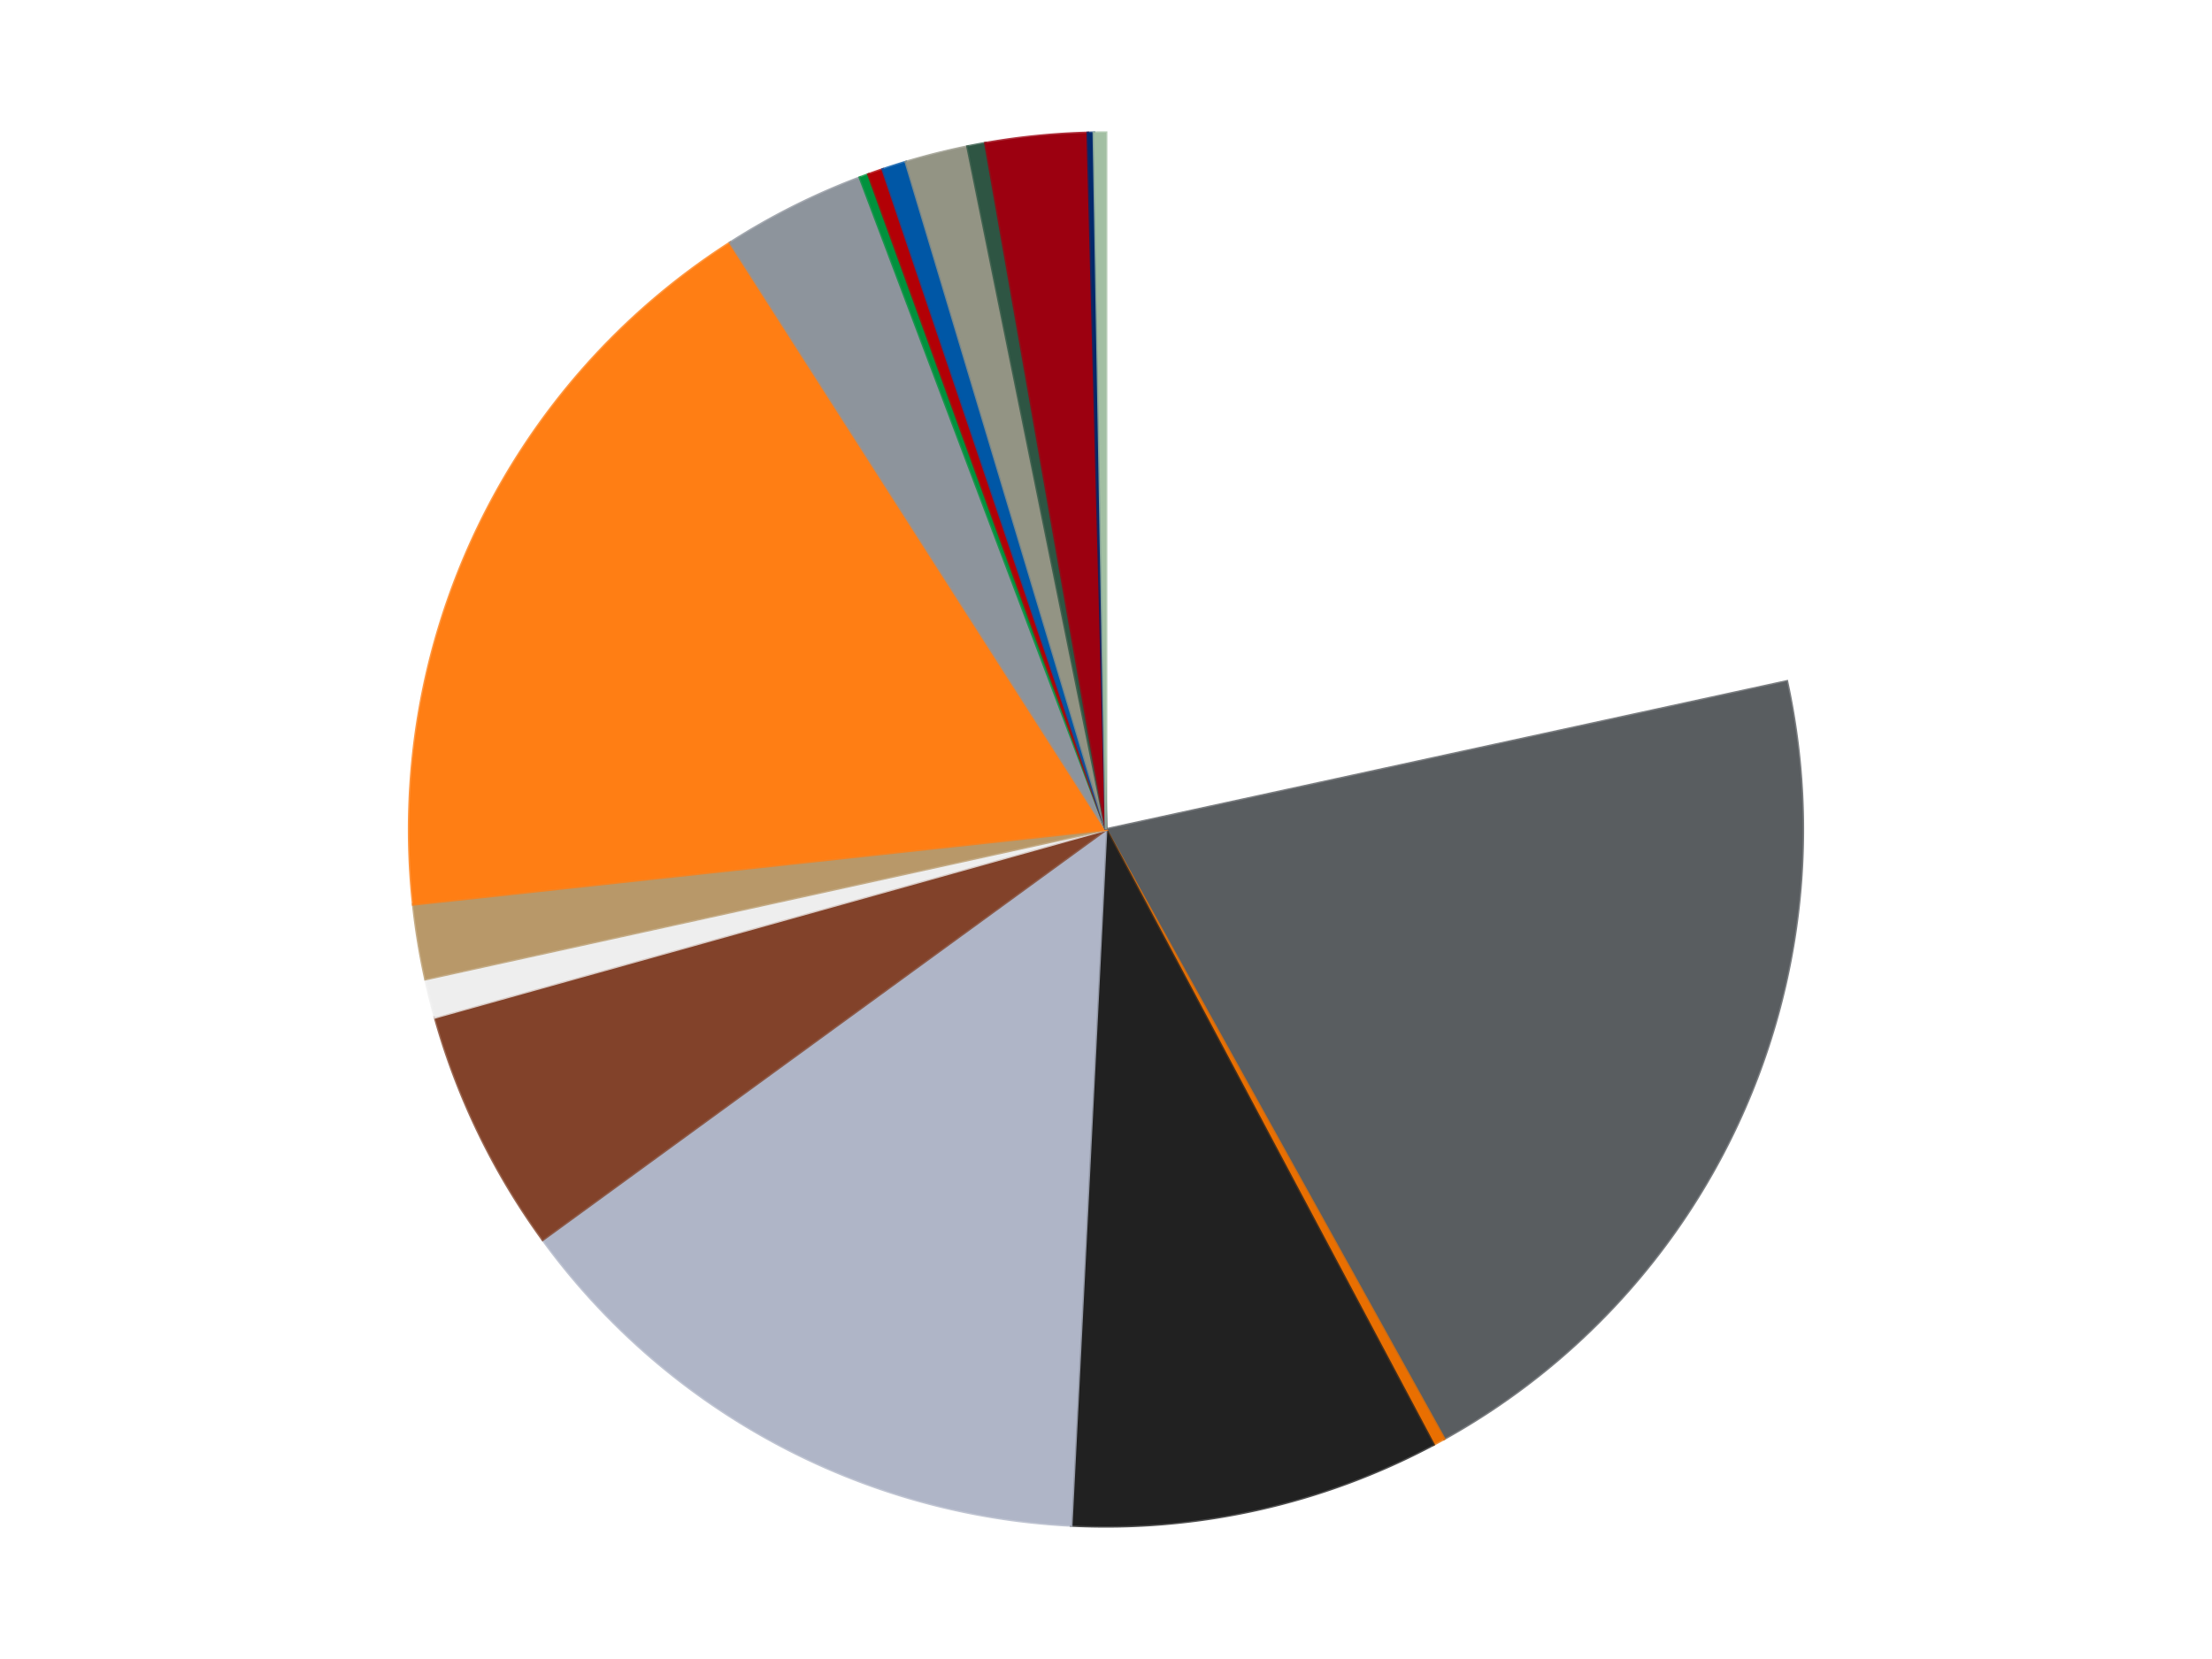 <?xml version='1.0' encoding='utf-8'?>
<svg xmlns="http://www.w3.org/2000/svg" xmlns:xlink="http://www.w3.org/1999/xlink" id="chart-88cd8b77-4058-4fca-9d28-9cdef5feaf1d" class="pygal-chart" viewBox="0 0 800 600"><!--Generated with pygal 3.0.5 (lxml) ©Kozea 2012-2016 on 2024-10-20--><!--http://pygal.org--><!--http://github.com/Kozea/pygal--><defs><style type="text/css">#chart-88cd8b77-4058-4fca-9d28-9cdef5feaf1d{-webkit-user-select:none;-webkit-font-smoothing:antialiased;font-family:Consolas,"Liberation Mono",Menlo,Courier,monospace}#chart-88cd8b77-4058-4fca-9d28-9cdef5feaf1d .title{font-family:Consolas,"Liberation Mono",Menlo,Courier,monospace;font-size:16px}#chart-88cd8b77-4058-4fca-9d28-9cdef5feaf1d .legends .legend text{font-family:Consolas,"Liberation Mono",Menlo,Courier,monospace;font-size:14px}#chart-88cd8b77-4058-4fca-9d28-9cdef5feaf1d .axis text{font-family:Consolas,"Liberation Mono",Menlo,Courier,monospace;font-size:10px}#chart-88cd8b77-4058-4fca-9d28-9cdef5feaf1d .axis text.major{font-family:Consolas,"Liberation Mono",Menlo,Courier,monospace;font-size:10px}#chart-88cd8b77-4058-4fca-9d28-9cdef5feaf1d .text-overlay text.value{font-family:Consolas,"Liberation Mono",Menlo,Courier,monospace;font-size:16px}#chart-88cd8b77-4058-4fca-9d28-9cdef5feaf1d .text-overlay text.label{font-family:Consolas,"Liberation Mono",Menlo,Courier,monospace;font-size:10px}#chart-88cd8b77-4058-4fca-9d28-9cdef5feaf1d .tooltip{font-family:Consolas,"Liberation Mono",Menlo,Courier,monospace;font-size:14px}#chart-88cd8b77-4058-4fca-9d28-9cdef5feaf1d text.no_data{font-family:Consolas,"Liberation Mono",Menlo,Courier,monospace;font-size:64px}
#chart-88cd8b77-4058-4fca-9d28-9cdef5feaf1d{background-color:transparent}#chart-88cd8b77-4058-4fca-9d28-9cdef5feaf1d path,#chart-88cd8b77-4058-4fca-9d28-9cdef5feaf1d line,#chart-88cd8b77-4058-4fca-9d28-9cdef5feaf1d rect,#chart-88cd8b77-4058-4fca-9d28-9cdef5feaf1d circle{-webkit-transition:150ms;-moz-transition:150ms;transition:150ms}#chart-88cd8b77-4058-4fca-9d28-9cdef5feaf1d .graph &gt; .background{fill:transparent}#chart-88cd8b77-4058-4fca-9d28-9cdef5feaf1d .plot &gt; .background{fill:transparent}#chart-88cd8b77-4058-4fca-9d28-9cdef5feaf1d .graph{fill:rgba(0,0,0,.87)}#chart-88cd8b77-4058-4fca-9d28-9cdef5feaf1d text.no_data{fill:rgba(0,0,0,1)}#chart-88cd8b77-4058-4fca-9d28-9cdef5feaf1d .title{fill:rgba(0,0,0,1)}#chart-88cd8b77-4058-4fca-9d28-9cdef5feaf1d .legends .legend text{fill:rgba(0,0,0,.87)}#chart-88cd8b77-4058-4fca-9d28-9cdef5feaf1d .legends .legend:hover text{fill:rgba(0,0,0,1)}#chart-88cd8b77-4058-4fca-9d28-9cdef5feaf1d .axis .line{stroke:rgba(0,0,0,1)}#chart-88cd8b77-4058-4fca-9d28-9cdef5feaf1d .axis .guide.line{stroke:rgba(0,0,0,.54)}#chart-88cd8b77-4058-4fca-9d28-9cdef5feaf1d .axis .major.line{stroke:rgba(0,0,0,.87)}#chart-88cd8b77-4058-4fca-9d28-9cdef5feaf1d .axis text.major{fill:rgba(0,0,0,1)}#chart-88cd8b77-4058-4fca-9d28-9cdef5feaf1d .axis.y .guides:hover .guide.line,#chart-88cd8b77-4058-4fca-9d28-9cdef5feaf1d .line-graph .axis.x .guides:hover .guide.line,#chart-88cd8b77-4058-4fca-9d28-9cdef5feaf1d .stackedline-graph .axis.x .guides:hover .guide.line,#chart-88cd8b77-4058-4fca-9d28-9cdef5feaf1d .xy-graph .axis.x .guides:hover .guide.line{stroke:rgba(0,0,0,1)}#chart-88cd8b77-4058-4fca-9d28-9cdef5feaf1d .axis .guides:hover text{fill:rgba(0,0,0,1)}#chart-88cd8b77-4058-4fca-9d28-9cdef5feaf1d .reactive{fill-opacity:1.0;stroke-opacity:.8;stroke-width:1}#chart-88cd8b77-4058-4fca-9d28-9cdef5feaf1d .ci{stroke:rgba(0,0,0,.87)}#chart-88cd8b77-4058-4fca-9d28-9cdef5feaf1d .reactive.active,#chart-88cd8b77-4058-4fca-9d28-9cdef5feaf1d .active .reactive{fill-opacity:0.6;stroke-opacity:.9;stroke-width:4}#chart-88cd8b77-4058-4fca-9d28-9cdef5feaf1d .ci .reactive.active{stroke-width:1.5}#chart-88cd8b77-4058-4fca-9d28-9cdef5feaf1d .series text{fill:rgba(0,0,0,1)}#chart-88cd8b77-4058-4fca-9d28-9cdef5feaf1d .tooltip rect{fill:transparent;stroke:rgba(0,0,0,1);-webkit-transition:opacity 150ms;-moz-transition:opacity 150ms;transition:opacity 150ms}#chart-88cd8b77-4058-4fca-9d28-9cdef5feaf1d .tooltip .label{fill:rgba(0,0,0,.87)}#chart-88cd8b77-4058-4fca-9d28-9cdef5feaf1d .tooltip .label{fill:rgba(0,0,0,.87)}#chart-88cd8b77-4058-4fca-9d28-9cdef5feaf1d .tooltip .legend{font-size:.8em;fill:rgba(0,0,0,.54)}#chart-88cd8b77-4058-4fca-9d28-9cdef5feaf1d .tooltip .x_label{font-size:.6em;fill:rgba(0,0,0,1)}#chart-88cd8b77-4058-4fca-9d28-9cdef5feaf1d .tooltip .xlink{font-size:.5em;text-decoration:underline}#chart-88cd8b77-4058-4fca-9d28-9cdef5feaf1d .tooltip .value{font-size:1.5em}#chart-88cd8b77-4058-4fca-9d28-9cdef5feaf1d .bound{font-size:.5em}#chart-88cd8b77-4058-4fca-9d28-9cdef5feaf1d .max-value{font-size:.75em;fill:rgba(0,0,0,.54)}#chart-88cd8b77-4058-4fca-9d28-9cdef5feaf1d .map-element{fill:transparent;stroke:rgba(0,0,0,.54) !important}#chart-88cd8b77-4058-4fca-9d28-9cdef5feaf1d .map-element .reactive{fill-opacity:inherit;stroke-opacity:inherit}#chart-88cd8b77-4058-4fca-9d28-9cdef5feaf1d .color-0,#chart-88cd8b77-4058-4fca-9d28-9cdef5feaf1d .color-0 a:visited{stroke:#F44336;fill:#F44336}#chart-88cd8b77-4058-4fca-9d28-9cdef5feaf1d .color-1,#chart-88cd8b77-4058-4fca-9d28-9cdef5feaf1d .color-1 a:visited{stroke:#3F51B5;fill:#3F51B5}#chart-88cd8b77-4058-4fca-9d28-9cdef5feaf1d .color-2,#chart-88cd8b77-4058-4fca-9d28-9cdef5feaf1d .color-2 a:visited{stroke:#009688;fill:#009688}#chart-88cd8b77-4058-4fca-9d28-9cdef5feaf1d .color-3,#chart-88cd8b77-4058-4fca-9d28-9cdef5feaf1d .color-3 a:visited{stroke:#FFC107;fill:#FFC107}#chart-88cd8b77-4058-4fca-9d28-9cdef5feaf1d .color-4,#chart-88cd8b77-4058-4fca-9d28-9cdef5feaf1d .color-4 a:visited{stroke:#FF5722;fill:#FF5722}#chart-88cd8b77-4058-4fca-9d28-9cdef5feaf1d .color-5,#chart-88cd8b77-4058-4fca-9d28-9cdef5feaf1d .color-5 a:visited{stroke:#9C27B0;fill:#9C27B0}#chart-88cd8b77-4058-4fca-9d28-9cdef5feaf1d .color-6,#chart-88cd8b77-4058-4fca-9d28-9cdef5feaf1d .color-6 a:visited{stroke:#03A9F4;fill:#03A9F4}#chart-88cd8b77-4058-4fca-9d28-9cdef5feaf1d .color-7,#chart-88cd8b77-4058-4fca-9d28-9cdef5feaf1d .color-7 a:visited{stroke:#8BC34A;fill:#8BC34A}#chart-88cd8b77-4058-4fca-9d28-9cdef5feaf1d .color-8,#chart-88cd8b77-4058-4fca-9d28-9cdef5feaf1d .color-8 a:visited{stroke:#FF9800;fill:#FF9800}#chart-88cd8b77-4058-4fca-9d28-9cdef5feaf1d .color-9,#chart-88cd8b77-4058-4fca-9d28-9cdef5feaf1d .color-9 a:visited{stroke:#E91E63;fill:#E91E63}#chart-88cd8b77-4058-4fca-9d28-9cdef5feaf1d .color-10,#chart-88cd8b77-4058-4fca-9d28-9cdef5feaf1d .color-10 a:visited{stroke:#2196F3;fill:#2196F3}#chart-88cd8b77-4058-4fca-9d28-9cdef5feaf1d .color-11,#chart-88cd8b77-4058-4fca-9d28-9cdef5feaf1d .color-11 a:visited{stroke:#4CAF50;fill:#4CAF50}#chart-88cd8b77-4058-4fca-9d28-9cdef5feaf1d .color-12,#chart-88cd8b77-4058-4fca-9d28-9cdef5feaf1d .color-12 a:visited{stroke:#FFEB3B;fill:#FFEB3B}#chart-88cd8b77-4058-4fca-9d28-9cdef5feaf1d .color-13,#chart-88cd8b77-4058-4fca-9d28-9cdef5feaf1d .color-13 a:visited{stroke:#673AB7;fill:#673AB7}#chart-88cd8b77-4058-4fca-9d28-9cdef5feaf1d .color-14,#chart-88cd8b77-4058-4fca-9d28-9cdef5feaf1d .color-14 a:visited{stroke:#00BCD4;fill:#00BCD4}#chart-88cd8b77-4058-4fca-9d28-9cdef5feaf1d .color-15,#chart-88cd8b77-4058-4fca-9d28-9cdef5feaf1d .color-15 a:visited{stroke:#CDDC39;fill:#CDDC39}#chart-88cd8b77-4058-4fca-9d28-9cdef5feaf1d .color-16,#chart-88cd8b77-4058-4fca-9d28-9cdef5feaf1d .color-16 a:visited{stroke:#9E9E9E;fill:#9E9E9E}#chart-88cd8b77-4058-4fca-9d28-9cdef5feaf1d .color-17,#chart-88cd8b77-4058-4fca-9d28-9cdef5feaf1d .color-17 a:visited{stroke:#607D8B;fill:#607D8B}#chart-88cd8b77-4058-4fca-9d28-9cdef5feaf1d .text-overlay .color-0 text{fill:black}#chart-88cd8b77-4058-4fca-9d28-9cdef5feaf1d .text-overlay .color-1 text{fill:black}#chart-88cd8b77-4058-4fca-9d28-9cdef5feaf1d .text-overlay .color-2 text{fill:black}#chart-88cd8b77-4058-4fca-9d28-9cdef5feaf1d .text-overlay .color-3 text{fill:black}#chart-88cd8b77-4058-4fca-9d28-9cdef5feaf1d .text-overlay .color-4 text{fill:black}#chart-88cd8b77-4058-4fca-9d28-9cdef5feaf1d .text-overlay .color-5 text{fill:black}#chart-88cd8b77-4058-4fca-9d28-9cdef5feaf1d .text-overlay .color-6 text{fill:black}#chart-88cd8b77-4058-4fca-9d28-9cdef5feaf1d .text-overlay .color-7 text{fill:black}#chart-88cd8b77-4058-4fca-9d28-9cdef5feaf1d .text-overlay .color-8 text{fill:black}#chart-88cd8b77-4058-4fca-9d28-9cdef5feaf1d .text-overlay .color-9 text{fill:black}#chart-88cd8b77-4058-4fca-9d28-9cdef5feaf1d .text-overlay .color-10 text{fill:black}#chart-88cd8b77-4058-4fca-9d28-9cdef5feaf1d .text-overlay .color-11 text{fill:black}#chart-88cd8b77-4058-4fca-9d28-9cdef5feaf1d .text-overlay .color-12 text{fill:black}#chart-88cd8b77-4058-4fca-9d28-9cdef5feaf1d .text-overlay .color-13 text{fill:black}#chart-88cd8b77-4058-4fca-9d28-9cdef5feaf1d .text-overlay .color-14 text{fill:black}#chart-88cd8b77-4058-4fca-9d28-9cdef5feaf1d .text-overlay .color-15 text{fill:black}#chart-88cd8b77-4058-4fca-9d28-9cdef5feaf1d .text-overlay .color-16 text{fill:black}#chart-88cd8b77-4058-4fca-9d28-9cdef5feaf1d .text-overlay .color-17 text{fill:black}
#chart-88cd8b77-4058-4fca-9d28-9cdef5feaf1d text.no_data{text-anchor:middle}#chart-88cd8b77-4058-4fca-9d28-9cdef5feaf1d .guide.line{fill:none}#chart-88cd8b77-4058-4fca-9d28-9cdef5feaf1d .centered{text-anchor:middle}#chart-88cd8b77-4058-4fca-9d28-9cdef5feaf1d .title{text-anchor:middle}#chart-88cd8b77-4058-4fca-9d28-9cdef5feaf1d .legends .legend text{fill-opacity:1}#chart-88cd8b77-4058-4fca-9d28-9cdef5feaf1d .axis.x text{text-anchor:middle}#chart-88cd8b77-4058-4fca-9d28-9cdef5feaf1d .axis.x:not(.web) text[transform]{text-anchor:start}#chart-88cd8b77-4058-4fca-9d28-9cdef5feaf1d .axis.x:not(.web) text[transform].backwards{text-anchor:end}#chart-88cd8b77-4058-4fca-9d28-9cdef5feaf1d .axis.y text{text-anchor:end}#chart-88cd8b77-4058-4fca-9d28-9cdef5feaf1d .axis.y text[transform].backwards{text-anchor:start}#chart-88cd8b77-4058-4fca-9d28-9cdef5feaf1d .axis.y2 text{text-anchor:start}#chart-88cd8b77-4058-4fca-9d28-9cdef5feaf1d .axis.y2 text[transform].backwards{text-anchor:end}#chart-88cd8b77-4058-4fca-9d28-9cdef5feaf1d .axis .guide.line{stroke-dasharray:4,4;stroke:black}#chart-88cd8b77-4058-4fca-9d28-9cdef5feaf1d .axis .major.guide.line{stroke-dasharray:6,6;stroke:black}#chart-88cd8b77-4058-4fca-9d28-9cdef5feaf1d .horizontal .axis.y .guide.line,#chart-88cd8b77-4058-4fca-9d28-9cdef5feaf1d .horizontal .axis.y2 .guide.line,#chart-88cd8b77-4058-4fca-9d28-9cdef5feaf1d .vertical .axis.x .guide.line{opacity:0}#chart-88cd8b77-4058-4fca-9d28-9cdef5feaf1d .horizontal .axis.always_show .guide.line,#chart-88cd8b77-4058-4fca-9d28-9cdef5feaf1d .vertical .axis.always_show .guide.line{opacity:1 !important}#chart-88cd8b77-4058-4fca-9d28-9cdef5feaf1d .axis.y .guides:hover .guide.line,#chart-88cd8b77-4058-4fca-9d28-9cdef5feaf1d .axis.y2 .guides:hover .guide.line,#chart-88cd8b77-4058-4fca-9d28-9cdef5feaf1d .axis.x .guides:hover .guide.line{opacity:1}#chart-88cd8b77-4058-4fca-9d28-9cdef5feaf1d .axis .guides:hover text{opacity:1}#chart-88cd8b77-4058-4fca-9d28-9cdef5feaf1d .nofill{fill:none}#chart-88cd8b77-4058-4fca-9d28-9cdef5feaf1d .subtle-fill{fill-opacity:.2}#chart-88cd8b77-4058-4fca-9d28-9cdef5feaf1d .dot{stroke-width:1px;fill-opacity:1;stroke-opacity:1}#chart-88cd8b77-4058-4fca-9d28-9cdef5feaf1d .dot.active{stroke-width:5px}#chart-88cd8b77-4058-4fca-9d28-9cdef5feaf1d .dot.negative{fill:transparent}#chart-88cd8b77-4058-4fca-9d28-9cdef5feaf1d text,#chart-88cd8b77-4058-4fca-9d28-9cdef5feaf1d tspan{stroke:none !important}#chart-88cd8b77-4058-4fca-9d28-9cdef5feaf1d .series text.active{opacity:1}#chart-88cd8b77-4058-4fca-9d28-9cdef5feaf1d .tooltip rect{fill-opacity:.95;stroke-width:.5}#chart-88cd8b77-4058-4fca-9d28-9cdef5feaf1d .tooltip text{fill-opacity:1}#chart-88cd8b77-4058-4fca-9d28-9cdef5feaf1d .showable{visibility:hidden}#chart-88cd8b77-4058-4fca-9d28-9cdef5feaf1d .showable.shown{visibility:visible}#chart-88cd8b77-4058-4fca-9d28-9cdef5feaf1d .gauge-background{fill:rgba(229,229,229,1);stroke:none}#chart-88cd8b77-4058-4fca-9d28-9cdef5feaf1d .bg-lines{stroke:transparent;stroke-width:2px}</style><script type="text/javascript">window.pygal = window.pygal || {};window.pygal.config = window.pygal.config || {};window.pygal.config['88cd8b77-4058-4fca-9d28-9cdef5feaf1d'] = {"allow_interruptions": false, "box_mode": "extremes", "classes": ["pygal-chart"], "css": ["file://style.css", "file://graph.css"], "defs": [], "disable_xml_declaration": false, "dots_size": 2.5, "dynamic_print_values": false, "explicit_size": false, "fill": false, "force_uri_protocol": "https", "formatter": null, "half_pie": false, "height": 600, "include_x_axis": false, "inner_radius": 0, "interpolate": null, "interpolation_parameters": {}, "interpolation_precision": 250, "inverse_y_axis": false, "js": ["//kozea.github.io/pygal.js/2.0.x/pygal-tooltips.min.js"], "legend_at_bottom": false, "legend_at_bottom_columns": null, "legend_box_size": 12, "logarithmic": false, "margin": 20, "margin_bottom": null, "margin_left": null, "margin_right": null, "margin_top": null, "max_scale": 16, "min_scale": 4, "missing_value_fill_truncation": "x", "no_data_text": "No data", "no_prefix": false, "order_min": null, "pretty_print": false, "print_labels": false, "print_values": false, "print_values_position": "center", "print_zeroes": true, "range": null, "rounded_bars": null, "secondary_range": null, "show_dots": true, "show_legend": false, "show_minor_x_labels": true, "show_minor_y_labels": true, "show_only_major_dots": false, "show_x_guides": false, "show_x_labels": true, "show_y_guides": true, "show_y_labels": true, "spacing": 10, "stack_from_top": false, "strict": false, "stroke": true, "stroke_style": null, "style": {"background": "transparent", "ci_colors": [], "colors": ["#F44336", "#3F51B5", "#009688", "#FFC107", "#FF5722", "#9C27B0", "#03A9F4", "#8BC34A", "#FF9800", "#E91E63", "#2196F3", "#4CAF50", "#FFEB3B", "#673AB7", "#00BCD4", "#CDDC39", "#9E9E9E", "#607D8B"], "dot_opacity": "1", "font_family": "Consolas, \"Liberation Mono\", Menlo, Courier, monospace", "foreground": "rgba(0, 0, 0, .87)", "foreground_strong": "rgba(0, 0, 0, 1)", "foreground_subtle": "rgba(0, 0, 0, .54)", "guide_stroke_color": "black", "guide_stroke_dasharray": "4,4", "label_font_family": "Consolas, \"Liberation Mono\", Menlo, Courier, monospace", "label_font_size": 10, "legend_font_family": "Consolas, \"Liberation Mono\", Menlo, Courier, monospace", "legend_font_size": 14, "major_guide_stroke_color": "black", "major_guide_stroke_dasharray": "6,6", "major_label_font_family": "Consolas, \"Liberation Mono\", Menlo, Courier, monospace", "major_label_font_size": 10, "no_data_font_family": "Consolas, \"Liberation Mono\", Menlo, Courier, monospace", "no_data_font_size": 64, "opacity": "1.0", "opacity_hover": "0.6", "plot_background": "transparent", "stroke_opacity": ".8", "stroke_opacity_hover": ".9", "stroke_width": "1", "stroke_width_hover": "4", "title_font_family": "Consolas, \"Liberation Mono\", Menlo, Courier, monospace", "title_font_size": 16, "tooltip_font_family": "Consolas, \"Liberation Mono\", Menlo, Courier, monospace", "tooltip_font_size": 14, "transition": "150ms", "value_background": "rgba(229, 229, 229, 1)", "value_colors": [], "value_font_family": "Consolas, \"Liberation Mono\", Menlo, Courier, monospace", "value_font_size": 16, "value_label_font_family": "Consolas, \"Liberation Mono\", Menlo, Courier, monospace", "value_label_font_size": 10}, "title": null, "tooltip_border_radius": 0, "tooltip_fancy_mode": true, "truncate_label": null, "truncate_legend": null, "width": 800, "x_label_rotation": 0, "x_labels": null, "x_labels_major": null, "x_labels_major_count": null, "x_labels_major_every": null, "x_title": null, "xrange": null, "y_label_rotation": 0, "y_labels": null, "y_labels_major": null, "y_labels_major_count": null, "y_labels_major_every": null, "y_title": null, "zero": 0, "legends": ["White", "Dark Bluish Gray", "Trans-Orange", "Black", "Light Bluish Gray", "Reddish Brown", "Trans-Clear", "Dark Tan", "Orange", "Flat Silver", "Green", "Red", "Blue", "Trans-Black", "Dark Green", "Trans-Red", "Trans-Dark Blue", "Sand Green"]}</script><script type="text/javascript" xlink:href="https://kozea.github.io/pygal.js/2.0.x/pygal-tooltips.min.js"/></defs><title>Pygal</title><g class="graph pie-graph vertical"><rect x="0" y="0" width="800" height="600" class="background"/><g transform="translate(20, 20)" class="plot"><rect x="0" y="0" width="760" height="560" class="background"/><g class="series serie-0 color-0"><g class="slices"><g class="slice" style="fill: #FFFFFF; stroke: #FFFFFF"><path d="M380 28 A252 252 0 0 1 626.244 226.446 L380 280 A0 0 0 0 0 380 280 z" class="slice reactive tooltip-trigger"/><desc class="value">312</desc><desc class="x centered">459.063518765496</desc><desc class="y centered">181.89311950521483</desc></g></g></g><g class="series serie-1 color-1"><g class="slices"><g class="slice" style="fill: #595D60; stroke: #595D60"><path d="M626.244 226.446 A252 252 0 0 1 502.265 500.352 L380 280 A0 0 0 0 0 380 280 z" class="slice reactive tooltip-trigger"/><desc class="value">294</desc><desc class="x centered">494.78885380500714</desc><desc class="y centered">331.95689600171187</desc></g></g></g><g class="series serie-2 color-2"><g class="slices"><g class="slice" style="fill: #E96F01; stroke: #E96F01"><path d="M502.265 500.352 A252 252 0 0 1 498.414 502.446 L380 280 A0 0 0 0 0 380 280 z" class="slice reactive tooltip-trigger"/><desc class="value">4</desc><desc class="x centered">440.1721521161264</desc><desc class="y centered">390.703713170398</desc></g></g></g><g class="series serie-3 color-3"><g class="slices"><g class="slice" style="fill: #212121; stroke: #212121"><path d="M498.414 502.446 A252 252 0 0 1 367.404 531.685 L380 280 A0 0 0 0 0 380 280 z" class="slice reactive tooltip-trigger"/><desc class="value">124</desc><desc class="x centered">407.4459458254038</desc><desc class="y centered">402.974469129771</desc></g></g></g><g class="series serie-4 color-4"><g class="slices"><g class="slice" style="fill: #AFB5C7; stroke: #AFB5C7"><path d="M367.404 531.685 A252 252 0 0 1 176.289 428.343 L380 280 A0 0 0 0 0 380 280 z" class="slice reactive tooltip-trigger"/><desc class="value">205</desc><desc class="x centered">320.0686722376127</desc><desc class="y centered">390.83427246405915</desc></g></g></g><g class="series serie-5 color-5"><g class="slices"><g class="slice" style="fill: #82422A; stroke: #82422A"><path d="M176.289 428.343 A252 252 0 0 1 137.322 347.909 L380 280 A0 0 0 0 0 380 280 z" class="slice reactive tooltip-trigger"/><desc class="value">82</desc><desc class="x centered">266.6055776538742</desc><desc class="y centered">334.9336416122985</desc></g></g></g><g class="series serie-6 color-6"><g class="slices"><g class="slice" style="fill: #EEEEEE; stroke: #EEEEEE"><path d="M137.322 347.909 A252 252 0 0 1 133.873 334.09 L380 280 A0 0 0 0 0 380 280 z" class="slice reactive tooltip-trigger"/><desc class="value">13</desc><desc class="x centered">257.7501055723769</desc><desc class="y centered">310.51169140567276</desc></g></g></g><g class="series serie-7 color-7"><g class="slices"><g class="slice" style="fill: #B89869; stroke: #B89869"><path d="M133.873 334.09 A252 252 0 0 1 129.458 307.068 L380 280 A0 0 0 0 0 380 280 z" class="slice reactive tooltip-trigger"/><desc class="value">25</desc><desc class="x centered">255.6491777693803</desc><desc class="y centered">300.3192768219938</desc></g></g></g><g class="series serie-8 color-8"><g class="slices"><g class="slice" style="fill: #FF7E14; stroke: #FF7E14"><path d="M129.458 307.068 A252 252 0 0 1 244.094 67.789 L380 280 A0 0 0 0 0 380 280 z" class="slice reactive tooltip-trigger"/><desc class="value">255</desc><desc class="x centered">266.3677865418339</desc><desc class="y centered">225.55994062643055</desc></g></g></g><g class="series serie-9 color-9"><g class="slices"><g class="slice" style="fill: #8D949C; stroke: #8D949C"><path d="M244.094 67.789 A252 252 0 0 1 291.014 44.234 L380 280 A0 0 0 0 0 380 280 z" class="slice reactive tooltip-trigger"/><desc class="value">48</desc><desc class="x centered">323.4694373688432</desc><desc class="y centered">167.39318187336585</desc></g></g></g><g class="series serie-10 color-10"><g class="slices"><g class="slice" style="fill: #00923D; stroke: #00923D"><path d="M291.014 44.234 A252 252 0 0 1 294.097 43.094 L380 280 A0 0 0 0 0 380 280 z" class="slice reactive tooltip-trigger"/><desc class="value">3</desc><desc class="x centered">336.27683024017483</desc><desc class="y centered">161.8294265641674</desc></g></g></g><g class="series serie-11 color-11"><g class="slices"><g class="slice" style="fill: #B30006; stroke: #B30006"><path d="M294.097 43.094 A252 252 0 0 1 299.268 41.282 L380 280 A0 0 0 0 0 380 280 z" class="slice reactive tooltip-trigger"/><desc class="value">5</desc><desc class="x centered">338.3386688874055</desc><desc class="y centered">161.08686578040772</desc></g></g></g><g class="series serie-12 color-12"><g class="slices"><g class="slice" style="fill: #0057A6; stroke: #0057A6"><path d="M299.268 41.282 A252 252 0 0 1 307.619 38.619 L380 280 A0 0 0 0 0 380 280 z" class="slice reactive tooltip-trigger"/><desc class="value">8</desc><desc class="x centered">341.71575736654495</desc><desc class="y centered">159.95702117165393</desc></g></g></g><g class="series serie-13 color-13"><g class="slices"><g class="slice" style="fill: #939484; stroke: #939484"><path d="M307.619 38.619 A252 252 0 0 1 329.931 33.024 L380 280 A0 0 0 0 0 380 280 z" class="slice reactive tooltip-trigger"/><desc class="value">21</desc><desc class="x centered">349.3554341325469</desc><desc class="y centered">157.78334572246166</desc></g></g></g><g class="series serie-14 color-14"><g class="slices"><g class="slice" style="fill: #2E5543; stroke: #2E5543"><path d="M329.931 33.024 A252 252 0 0 1 336.391 31.802 L380 280 A0 0 0 0 0 380 280 z" class="slice reactive tooltip-trigger"/><desc class="value">6</desc><desc class="x centered">356.57834182048873</desc><desc class="y centered">156.19601812493215</desc></g></g></g><g class="series serie-15 color-15"><g class="slices"><g class="slice" style="fill: #9C0010; stroke: #9C0010"><path d="M336.391 31.802 A252 252 0 0 1 373.426 28.086 L380 280 A0 0 0 0 0 380 280 z" class="slice reactive tooltip-trigger"/><desc class="value">34</desc><desc class="x centered">367.41983886492164</desc><desc class="y centered">154.6295906291462</desc></g></g></g><g class="series serie-16 color-16"><g class="slices"><g class="slice" style="fill: #00296B; stroke: #00296B"><path d="M373.426 28.086 A252 252 0 0 1 375.617 28.038 L380 280 A0 0 0 0 0 380 280 z" class="slice reactive tooltip-trigger"/><desc class="value">2</desc><desc class="x centered">377.2608339723944</desc><desc class="y centered">154.0297774492987</desc></g></g></g><g class="series serie-17 color-17"><g class="slices"><g class="slice" style="fill: #A2BFA3; stroke: #A2BFA3"><path d="M375.617 28.038 A252 252 0 0 1 380 28 L380 280 A0 0 0 0 0 380 280 z" class="slice reactive tooltip-trigger"/><desc class="value">4</desc><desc class="x centered">378.90426107981955</desc><desc class="y centered">154.00476454953224</desc></g></g></g></g><g class="titles"/><g transform="translate(20, 20)" class="plot overlay"><g class="series serie-0 color-0"/><g class="series serie-1 color-1"/><g class="series serie-2 color-2"/><g class="series serie-3 color-3"/><g class="series serie-4 color-4"/><g class="series serie-5 color-5"/><g class="series serie-6 color-6"/><g class="series serie-7 color-7"/><g class="series serie-8 color-8"/><g class="series serie-9 color-9"/><g class="series serie-10 color-10"/><g class="series serie-11 color-11"/><g class="series serie-12 color-12"/><g class="series serie-13 color-13"/><g class="series serie-14 color-14"/><g class="series serie-15 color-15"/><g class="series serie-16 color-16"/><g class="series serie-17 color-17"/></g><g transform="translate(20, 20)" class="plot text-overlay"><g class="series serie-0 color-0"/><g class="series serie-1 color-1"/><g class="series serie-2 color-2"/><g class="series serie-3 color-3"/><g class="series serie-4 color-4"/><g class="series serie-5 color-5"/><g class="series serie-6 color-6"/><g class="series serie-7 color-7"/><g class="series serie-8 color-8"/><g class="series serie-9 color-9"/><g class="series serie-10 color-10"/><g class="series serie-11 color-11"/><g class="series serie-12 color-12"/><g class="series serie-13 color-13"/><g class="series serie-14 color-14"/><g class="series serie-15 color-15"/><g class="series serie-16 color-16"/><g class="series serie-17 color-17"/></g><g transform="translate(20, 20)" class="plot tooltip-overlay"><g transform="translate(0 0)" style="opacity: 0" class="tooltip"><rect rx="0" ry="0" width="0" height="0" class="tooltip-box"/><g class="text"/></g></g></g></svg>